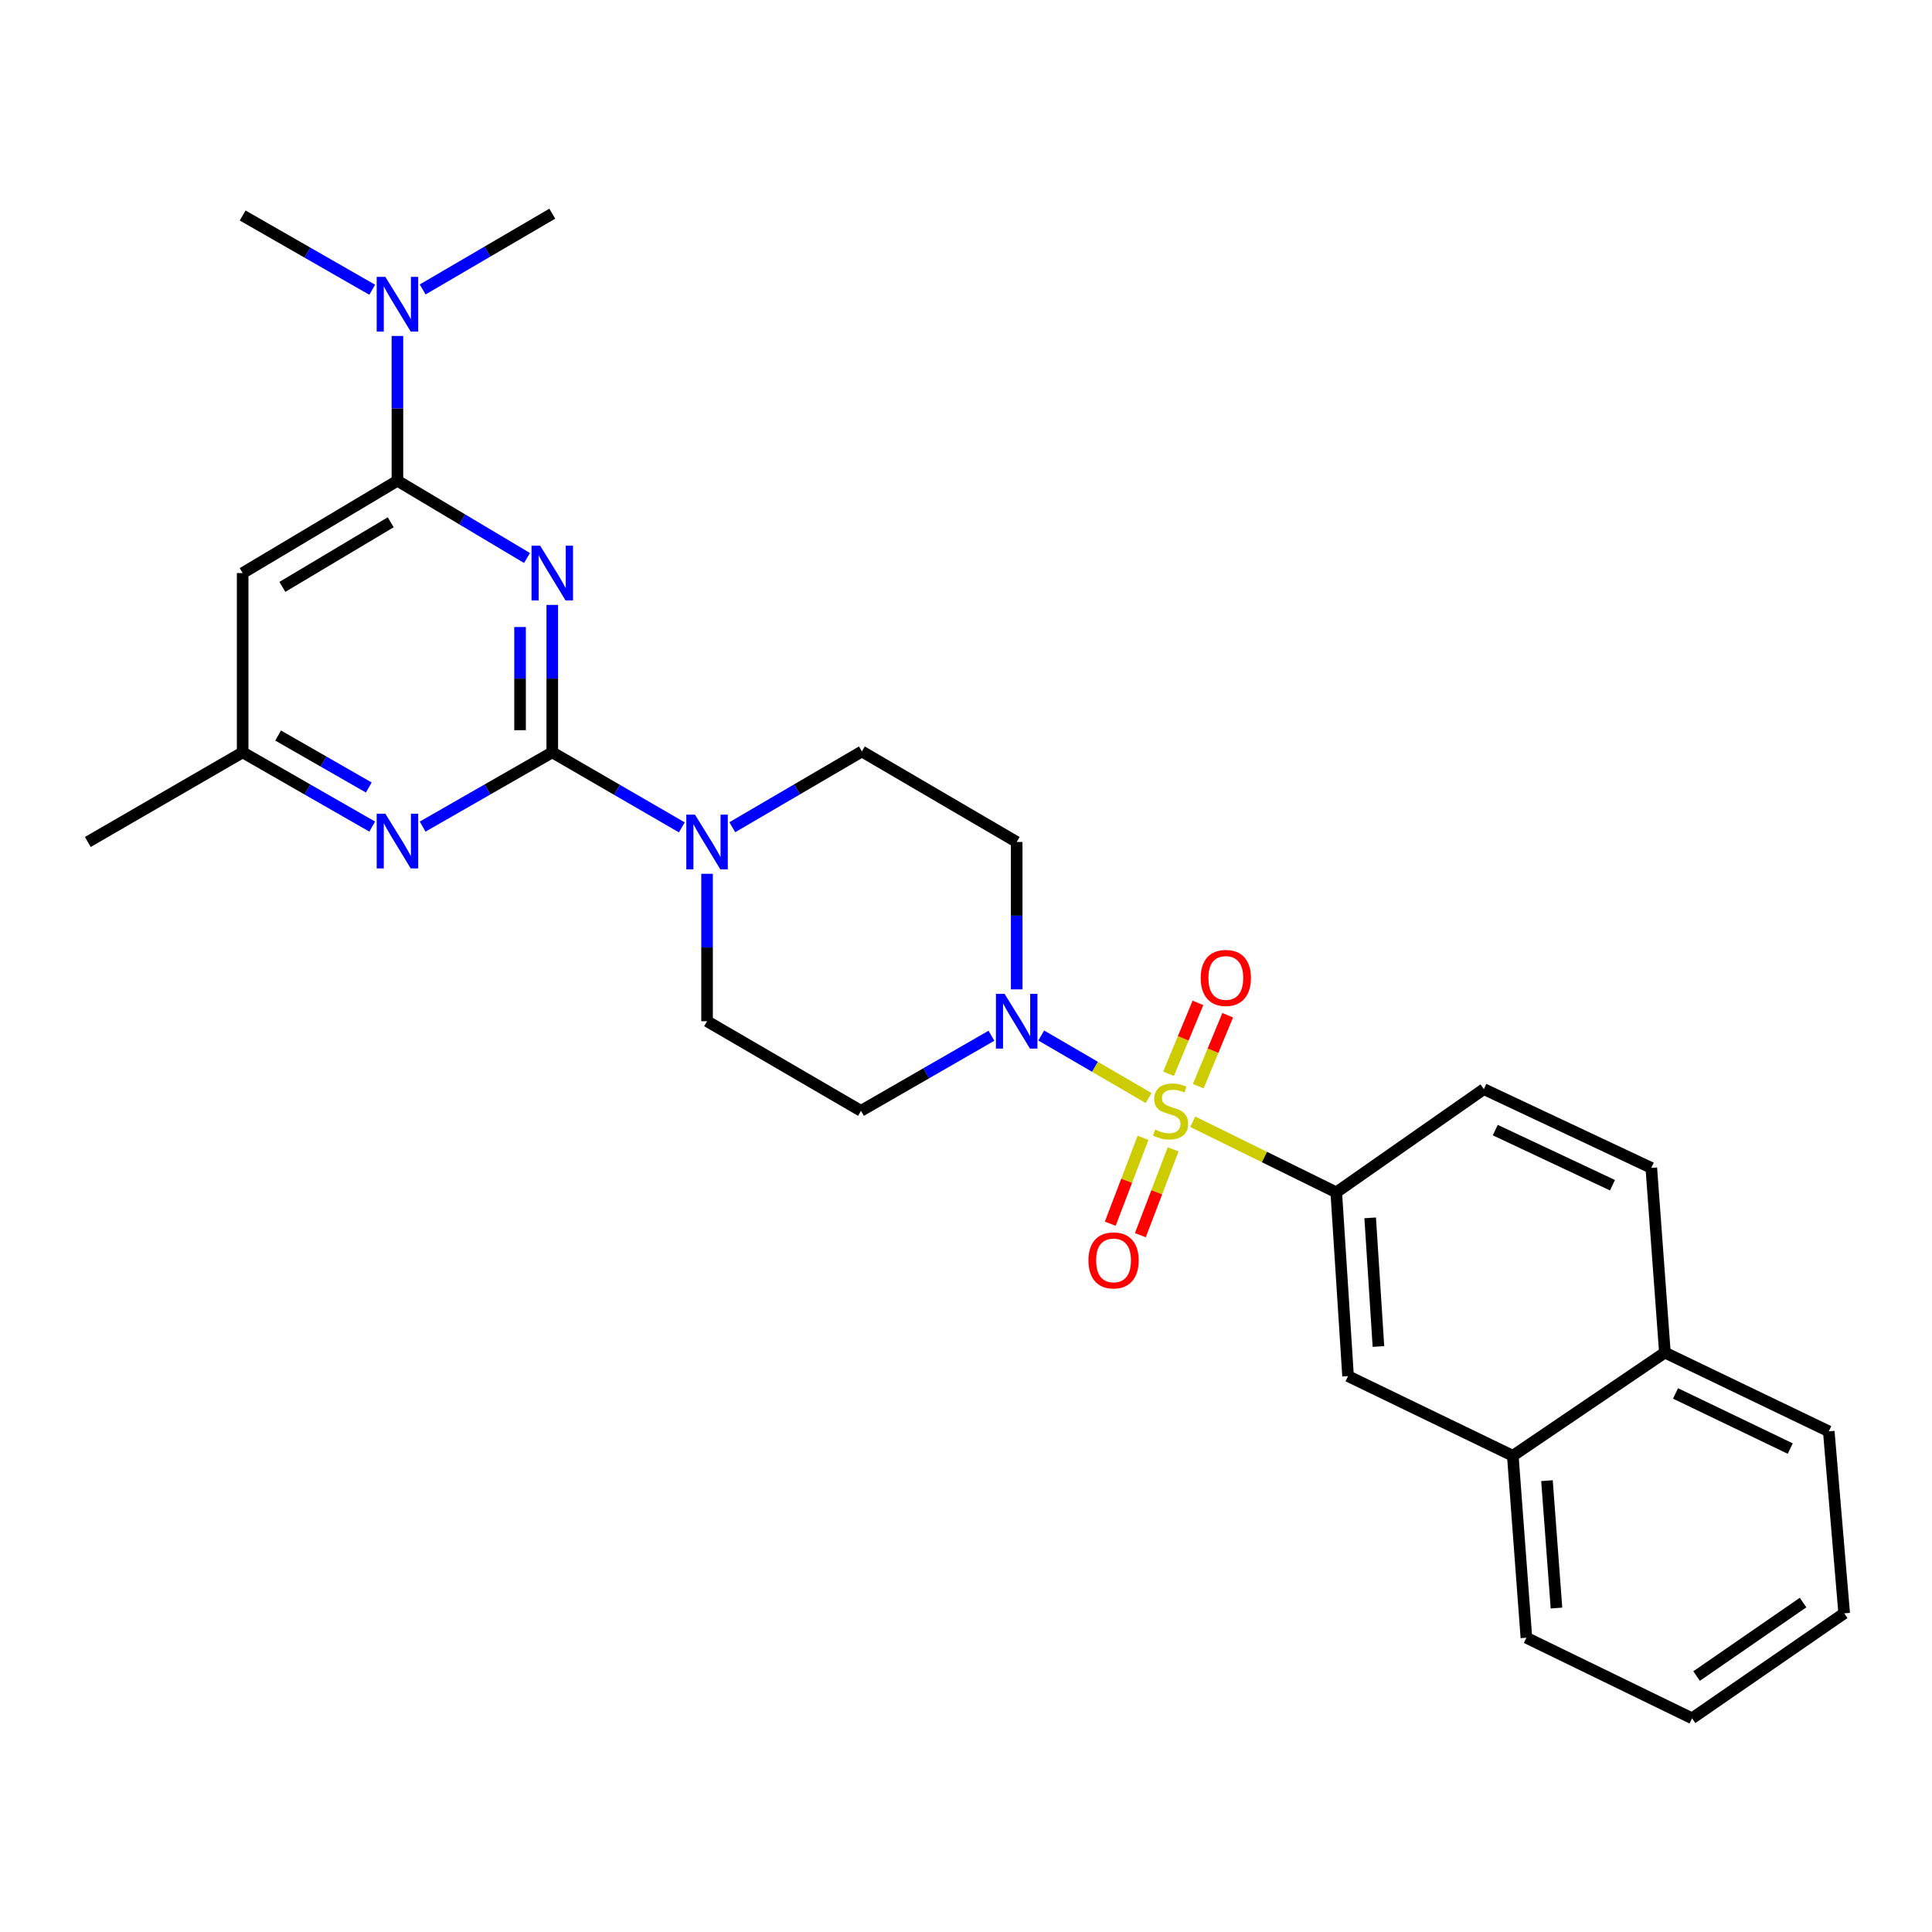 <?xml version='1.0' encoding='iso-8859-1'?>
<svg version='1.1' baseProfile='full'
              xmlns='http://www.w3.org/2000/svg'
                      xmlns:rdkit='http://www.rdkit.org/xml'
                      xmlns:xlink='http://www.w3.org/1999/xlink'
                  xml:space='preserve'
width='1000px' height='1000px' viewBox='0 0 1000 1000'>
<!-- END OF HEADER -->
<rect style='opacity:1.0;fill:#FFFFFF;stroke:none' width='1000' height='1000' x='0' y='0'> </rect>
<path class='bond-2' d='M 594.512,568.338 L 566.73,552.159' style='fill:none;fill-rule:evenodd;stroke:#CCCC00;stroke-width:6px;stroke-linecap:butt;stroke-linejoin:miter;stroke-opacity:1' />
<path class='bond-2' d='M 566.73,552.159 L 538.949,535.981' style='fill:none;fill-rule:evenodd;stroke:#0000FF;stroke-width:6px;stroke-linecap:butt;stroke-linejoin:miter;stroke-opacity:1' />
<path class='bond-5' d='M 617.366,580.611 L 654.506,598.886' style='fill:none;fill-rule:evenodd;stroke:#CCCC00;stroke-width:6px;stroke-linecap:butt;stroke-linejoin:miter;stroke-opacity:1' />
<path class='bond-5' d='M 654.506,598.886 L 691.646,617.161' style='fill:none;fill-rule:evenodd;stroke:#000000;stroke-width:6px;stroke-linecap:butt;stroke-linejoin:miter;stroke-opacity:1' />
<path class='bond-8' d='M 591.638,588.943 L 583.154,611.165' style='fill:none;fill-rule:evenodd;stroke:#CCCC00;stroke-width:6px;stroke-linecap:butt;stroke-linejoin:miter;stroke-opacity:1' />
<path class='bond-8' d='M 583.154,611.165 L 574.67,633.387' style='fill:none;fill-rule:evenodd;stroke:#FF0000;stroke-width:6px;stroke-linecap:butt;stroke-linejoin:miter;stroke-opacity:1' />
<path class='bond-8' d='M 607.215,594.89 L 598.731,617.112' style='fill:none;fill-rule:evenodd;stroke:#CCCC00;stroke-width:6px;stroke-linecap:butt;stroke-linejoin:miter;stroke-opacity:1' />
<path class='bond-8' d='M 598.731,617.112 L 590.247,639.334' style='fill:none;fill-rule:evenodd;stroke:#FF0000;stroke-width:6px;stroke-linecap:butt;stroke-linejoin:miter;stroke-opacity:1' />
<path class='bond-9' d='M 620.231,562.179 L 627.847,543.831' style='fill:none;fill-rule:evenodd;stroke:#CCCC00;stroke-width:6px;stroke-linecap:butt;stroke-linejoin:miter;stroke-opacity:1' />
<path class='bond-9' d='M 627.847,543.831 L 635.463,525.483' style='fill:none;fill-rule:evenodd;stroke:#FF0000;stroke-width:6px;stroke-linecap:butt;stroke-linejoin:miter;stroke-opacity:1' />
<path class='bond-9' d='M 604.831,555.787 L 612.447,537.439' style='fill:none;fill-rule:evenodd;stroke:#CCCC00;stroke-width:6px;stroke-linecap:butt;stroke-linejoin:miter;stroke-opacity:1' />
<path class='bond-9' d='M 612.447,537.439 L 620.063,519.091' style='fill:none;fill-rule:evenodd;stroke:#FF0000;stroke-width:6px;stroke-linecap:butt;stroke-linejoin:miter;stroke-opacity:1' />
<path class='bond-0' d='M 285.853,313.097 L 285.853,351.252' style='fill:none;fill-rule:evenodd;stroke:#0000FF;stroke-width:6px;stroke-linecap:butt;stroke-linejoin:miter;stroke-opacity:1' />
<path class='bond-0' d='M 285.853,351.252 L 285.853,389.407' style='fill:none;fill-rule:evenodd;stroke:#000000;stroke-width:6px;stroke-linecap:butt;stroke-linejoin:miter;stroke-opacity:1' />
<path class='bond-0' d='M 269.179,324.543 L 269.179,351.252' style='fill:none;fill-rule:evenodd;stroke:#0000FF;stroke-width:6px;stroke-linecap:butt;stroke-linejoin:miter;stroke-opacity:1' />
<path class='bond-0' d='M 269.179,351.252 L 269.179,377.96' style='fill:none;fill-rule:evenodd;stroke:#000000;stroke-width:6px;stroke-linecap:butt;stroke-linejoin:miter;stroke-opacity:1' />
<path class='bond-3' d='M 272.781,288.824 L 239.244,268.831' style='fill:none;fill-rule:evenodd;stroke:#0000FF;stroke-width:6px;stroke-linecap:butt;stroke-linejoin:miter;stroke-opacity:1' />
<path class='bond-3' d='M 239.244,268.831 L 205.708,248.837' style='fill:none;fill-rule:evenodd;stroke:#000000;stroke-width:6px;stroke-linecap:butt;stroke-linejoin:miter;stroke-opacity:1' />
<path class='bond-1' d='M 285.853,389.407 L 319.385,408.826' style='fill:none;fill-rule:evenodd;stroke:#000000;stroke-width:6px;stroke-linecap:butt;stroke-linejoin:miter;stroke-opacity:1' />
<path class='bond-1' d='M 319.385,408.826 L 352.916,428.246' style='fill:none;fill-rule:evenodd;stroke:#0000FF;stroke-width:6px;stroke-linecap:butt;stroke-linejoin:miter;stroke-opacity:1' />
<path class='bond-6' d='M 285.853,389.407 L 252.305,408.627' style='fill:none;fill-rule:evenodd;stroke:#000000;stroke-width:6px;stroke-linecap:butt;stroke-linejoin:miter;stroke-opacity:1' />
<path class='bond-6' d='M 252.305,408.627 L 218.757,427.848' style='fill:none;fill-rule:evenodd;stroke:#0000FF;stroke-width:6px;stroke-linecap:butt;stroke-linejoin:miter;stroke-opacity:1' />
<path class='bond-10' d='M 513.169,536.097 L 479.406,555.532' style='fill:none;fill-rule:evenodd;stroke:#0000FF;stroke-width:6px;stroke-linecap:butt;stroke-linejoin:miter;stroke-opacity:1' />
<path class='bond-10' d='M 479.406,555.532 L 445.644,574.967' style='fill:none;fill-rule:evenodd;stroke:#000000;stroke-width:6px;stroke-linecap:butt;stroke-linejoin:miter;stroke-opacity:1' />
<path class='bond-11' d='M 526.233,512.098 L 526.233,473.952' style='fill:none;fill-rule:evenodd;stroke:#0000FF;stroke-width:6px;stroke-linecap:butt;stroke-linejoin:miter;stroke-opacity:1' />
<path class='bond-11' d='M 526.233,473.952 L 526.233,435.806' style='fill:none;fill-rule:evenodd;stroke:#000000;stroke-width:6px;stroke-linecap:butt;stroke-linejoin:miter;stroke-opacity:1' />
<path class='bond-14' d='M 205.708,248.837 L 205.708,211.369' style='fill:none;fill-rule:evenodd;stroke:#000000;stroke-width:6px;stroke-linecap:butt;stroke-linejoin:miter;stroke-opacity:1' />
<path class='bond-14' d='M 205.708,211.369 L 205.708,173.9' style='fill:none;fill-rule:evenodd;stroke:#0000FF;stroke-width:6px;stroke-linecap:butt;stroke-linejoin:miter;stroke-opacity:1' />
<path class='bond-31' d='M 205.708,248.837 L 125.6,296.617' style='fill:none;fill-rule:evenodd;stroke:#000000;stroke-width:6px;stroke-linecap:butt;stroke-linejoin:miter;stroke-opacity:1' />
<path class='bond-31' d='M 202.233,270.324 L 146.157,303.77' style='fill:none;fill-rule:evenodd;stroke:#000000;stroke-width:6px;stroke-linecap:butt;stroke-linejoin:miter;stroke-opacity:1' />
<path class='bond-4' d='M 379.031,428.17 L 412.569,408.561' style='fill:none;fill-rule:evenodd;stroke:#0000FF;stroke-width:6px;stroke-linecap:butt;stroke-linejoin:miter;stroke-opacity:1' />
<path class='bond-4' d='M 412.569,408.561 L 446.107,388.953' style='fill:none;fill-rule:evenodd;stroke:#000000;stroke-width:6px;stroke-linecap:butt;stroke-linejoin:miter;stroke-opacity:1' />
<path class='bond-28' d='M 365.971,452.285 L 365.971,490.431' style='fill:none;fill-rule:evenodd;stroke:#0000FF;stroke-width:6px;stroke-linecap:butt;stroke-linejoin:miter;stroke-opacity:1' />
<path class='bond-28' d='M 365.971,490.431 L 365.971,528.577' style='fill:none;fill-rule:evenodd;stroke:#000000;stroke-width:6px;stroke-linecap:butt;stroke-linejoin:miter;stroke-opacity:1' />
<path class='bond-12' d='M 691.646,617.161 L 697.751,712.276' style='fill:none;fill-rule:evenodd;stroke:#000000;stroke-width:6px;stroke-linecap:butt;stroke-linejoin:miter;stroke-opacity:1' />
<path class='bond-12' d='M 709.202,630.36 L 713.475,696.94' style='fill:none;fill-rule:evenodd;stroke:#000000;stroke-width:6px;stroke-linecap:butt;stroke-linejoin:miter;stroke-opacity:1' />
<path class='bond-18' d='M 691.646,617.161 L 768.04,563.731' style='fill:none;fill-rule:evenodd;stroke:#000000;stroke-width:6px;stroke-linecap:butt;stroke-linejoin:miter;stroke-opacity:1' />
<path class='bond-13' d='M 192.66,427.845 L 159.13,408.626' style='fill:none;fill-rule:evenodd;stroke:#0000FF;stroke-width:6px;stroke-linecap:butt;stroke-linejoin:miter;stroke-opacity:1' />
<path class='bond-13' d='M 159.13,408.626 L 125.6,389.407' style='fill:none;fill-rule:evenodd;stroke:#000000;stroke-width:6px;stroke-linecap:butt;stroke-linejoin:miter;stroke-opacity:1' />
<path class='bond-13' d='M 190.892,407.613 L 167.421,394.16' style='fill:none;fill-rule:evenodd;stroke:#0000FF;stroke-width:6px;stroke-linecap:butt;stroke-linejoin:miter;stroke-opacity:1' />
<path class='bond-13' d='M 167.421,394.16 L 143.951,380.707' style='fill:none;fill-rule:evenodd;stroke:#000000;stroke-width:6px;stroke-linecap:butt;stroke-linejoin:miter;stroke-opacity:1' />
<path class='bond-7' d='M 125.6,296.617 L 125.6,389.407' style='fill:none;fill-rule:evenodd;stroke:#000000;stroke-width:6px;stroke-linecap:butt;stroke-linejoin:miter;stroke-opacity:1' />
<path class='bond-15' d='M 445.644,574.967 L 365.971,528.577' style='fill:none;fill-rule:evenodd;stroke:#000000;stroke-width:6px;stroke-linecap:butt;stroke-linejoin:miter;stroke-opacity:1' />
<path class='bond-16' d='M 526.233,435.806 L 446.107,388.953' style='fill:none;fill-rule:evenodd;stroke:#000000;stroke-width:6px;stroke-linecap:butt;stroke-linejoin:miter;stroke-opacity:1' />
<path class='bond-17' d='M 697.751,712.276 L 783.028,753.506' style='fill:none;fill-rule:evenodd;stroke:#000000;stroke-width:6px;stroke-linecap:butt;stroke-linejoin:miter;stroke-opacity:1' />
<path class='bond-24' d='M 125.6,389.407 L 45.455,435.806' style='fill:none;fill-rule:evenodd;stroke:#000000;stroke-width:6px;stroke-linecap:butt;stroke-linejoin:miter;stroke-opacity:1' />
<path class='bond-21' d='M 192.66,149.977 L 159.13,130.757' style='fill:none;fill-rule:evenodd;stroke:#0000FF;stroke-width:6px;stroke-linecap:butt;stroke-linejoin:miter;stroke-opacity:1' />
<path class='bond-21' d='M 159.13,130.757 L 125.6,111.538' style='fill:none;fill-rule:evenodd;stroke:#000000;stroke-width:6px;stroke-linecap:butt;stroke-linejoin:miter;stroke-opacity:1' />
<path class='bond-22' d='M 218.769,149.82 L 252.311,130.212' style='fill:none;fill-rule:evenodd;stroke:#0000FF;stroke-width:6px;stroke-linecap:butt;stroke-linejoin:miter;stroke-opacity:1' />
<path class='bond-22' d='M 252.311,130.212 L 285.853,110.603' style='fill:none;fill-rule:evenodd;stroke:#000000;stroke-width:6px;stroke-linecap:butt;stroke-linejoin:miter;stroke-opacity:1' />
<path class='bond-23' d='M 783.028,753.506 L 790.059,847.694' style='fill:none;fill-rule:evenodd;stroke:#000000;stroke-width:6px;stroke-linecap:butt;stroke-linejoin:miter;stroke-opacity:1' />
<path class='bond-23' d='M 800.71,766.393 L 805.632,832.325' style='fill:none;fill-rule:evenodd;stroke:#000000;stroke-width:6px;stroke-linecap:butt;stroke-linejoin:miter;stroke-opacity:1' />
<path class='bond-29' d='M 783.028,753.506 L 861.747,700.094' style='fill:none;fill-rule:evenodd;stroke:#000000;stroke-width:6px;stroke-linecap:butt;stroke-linejoin:miter;stroke-opacity:1' />
<path class='bond-20' d='M 768.04,563.731 L 854.716,604.498' style='fill:none;fill-rule:evenodd;stroke:#000000;stroke-width:6px;stroke-linecap:butt;stroke-linejoin:miter;stroke-opacity:1' />
<path class='bond-20' d='M 773.945,584.934 L 834.618,613.471' style='fill:none;fill-rule:evenodd;stroke:#000000;stroke-width:6px;stroke-linecap:butt;stroke-linejoin:miter;stroke-opacity:1' />
<path class='bond-19' d='M 861.747,700.094 L 854.716,604.498' style='fill:none;fill-rule:evenodd;stroke:#000000;stroke-width:6px;stroke-linecap:butt;stroke-linejoin:miter;stroke-opacity:1' />
<path class='bond-25' d='M 861.747,700.094 L 946.57,740.862' style='fill:none;fill-rule:evenodd;stroke:#000000;stroke-width:6px;stroke-linecap:butt;stroke-linejoin:miter;stroke-opacity:1' />
<path class='bond-25' d='M 867.247,721.238 L 926.624,749.775' style='fill:none;fill-rule:evenodd;stroke:#000000;stroke-width:6px;stroke-linecap:butt;stroke-linejoin:miter;stroke-opacity:1' />
<path class='bond-26' d='M 790.059,847.694 L 875.808,889.397' style='fill:none;fill-rule:evenodd;stroke:#000000;stroke-width:6px;stroke-linecap:butt;stroke-linejoin:miter;stroke-opacity:1' />
<path class='bond-27' d='M 946.57,740.862 L 954.545,835.05' style='fill:none;fill-rule:evenodd;stroke:#000000;stroke-width:6px;stroke-linecap:butt;stroke-linejoin:miter;stroke-opacity:1' />
<path class='bond-30' d='M 875.808,889.397 L 954.545,835.05' style='fill:none;fill-rule:evenodd;stroke:#000000;stroke-width:6px;stroke-linecap:butt;stroke-linejoin:miter;stroke-opacity:1' />
<path class='bond-30' d='M 878.147,867.523 L 933.263,829.48' style='fill:none;fill-rule:evenodd;stroke:#000000;stroke-width:6px;stroke-linecap:butt;stroke-linejoin:miter;stroke-opacity:1' />
<path  class='atom-0' d='M 597.897 584.687
Q 598.217 584.807, 599.537 585.367
Q 600.857 585.927, 602.297 586.287
Q 603.777 586.607, 605.217 586.607
Q 607.897 586.607, 609.457 585.327
Q 611.017 584.007, 611.017 581.727
Q 611.017 580.167, 610.217 579.207
Q 609.457 578.247, 608.257 577.727
Q 607.057 577.207, 605.057 576.607
Q 602.537 575.847, 601.017 575.127
Q 599.537 574.407, 598.457 572.887
Q 597.417 571.367, 597.417 568.807
Q 597.417 565.247, 599.817 563.047
Q 602.257 560.847, 607.057 560.847
Q 610.337 560.847, 614.057 562.407
L 613.137 565.487
Q 609.737 564.087, 607.177 564.087
Q 604.417 564.087, 602.897 565.247
Q 601.377 566.367, 601.417 568.327
Q 601.417 569.847, 602.177 570.767
Q 602.977 571.687, 604.097 572.207
Q 605.257 572.727, 607.177 573.327
Q 609.737 574.127, 611.257 574.927
Q 612.777 575.727, 613.857 577.367
Q 614.977 578.967, 614.977 581.727
Q 614.977 585.647, 612.337 587.767
Q 609.737 589.847, 605.377 589.847
Q 602.857 589.847, 600.937 589.287
Q 599.057 588.767, 596.817 587.847
L 597.897 584.687
' fill='#CCCC00'/>
<path  class='atom-1' d='M 279.593 282.457
L 288.873 297.457
Q 289.793 298.937, 291.273 301.617
Q 292.753 304.297, 292.833 304.457
L 292.833 282.457
L 296.593 282.457
L 296.593 310.777
L 292.713 310.777
L 282.753 294.377
Q 281.593 292.457, 280.353 290.257
Q 279.153 288.057, 278.793 287.377
L 278.793 310.777
L 275.113 310.777
L 275.113 282.457
L 279.593 282.457
' fill='#0000FF'/>
<path  class='atom-3' d='M 519.973 514.417
L 529.253 529.417
Q 530.173 530.897, 531.653 533.577
Q 533.133 536.257, 533.213 536.417
L 533.213 514.417
L 536.973 514.417
L 536.973 542.737
L 533.093 542.737
L 523.133 526.337
Q 521.973 524.417, 520.733 522.217
Q 519.533 520.017, 519.173 519.337
L 519.173 542.737
L 515.493 542.737
L 515.493 514.417
L 519.973 514.417
' fill='#0000FF'/>
<path  class='atom-5' d='M 359.711 421.646
L 368.991 436.646
Q 369.911 438.126, 371.391 440.806
Q 372.871 443.486, 372.951 443.646
L 372.951 421.646
L 376.711 421.646
L 376.711 449.966
L 372.831 449.966
L 362.871 433.566
Q 361.711 431.646, 360.471 429.446
Q 359.271 427.246, 358.911 426.566
L 358.911 449.966
L 355.231 449.966
L 355.231 421.646
L 359.711 421.646
' fill='#0000FF'/>
<path  class='atom-7' d='M 199.448 421.164
L 208.728 436.164
Q 209.648 437.644, 211.128 440.324
Q 212.608 443.004, 212.688 443.164
L 212.688 421.164
L 216.448 421.164
L 216.448 449.484
L 212.568 449.484
L 202.608 433.084
Q 201.448 431.164, 200.208 428.964
Q 199.008 426.764, 198.648 426.084
L 198.648 449.484
L 194.968 449.484
L 194.968 421.164
L 199.448 421.164
' fill='#0000FF'/>
<path  class='atom-9' d='M 563.375 652.376
Q 563.375 645.576, 566.735 641.776
Q 570.095 637.976, 576.375 637.976
Q 582.655 637.976, 586.015 641.776
Q 589.375 645.576, 589.375 652.376
Q 589.375 659.256, 585.975 663.176
Q 582.575 667.056, 576.375 667.056
Q 570.135 667.056, 566.735 663.176
Q 563.375 659.296, 563.375 652.376
M 576.375 663.856
Q 580.695 663.856, 583.015 660.976
Q 585.375 658.056, 585.375 652.376
Q 585.375 646.816, 583.015 644.016
Q 580.695 641.176, 576.375 641.176
Q 572.055 641.176, 569.695 643.976
Q 567.375 646.776, 567.375 652.376
Q 567.375 658.096, 569.695 660.976
Q 572.055 663.856, 576.375 663.856
' fill='#FF0000'/>
<path  class='atom-10' d='M 621.483 506.175
Q 621.483 499.375, 624.843 495.575
Q 628.203 491.775, 634.483 491.775
Q 640.763 491.775, 644.123 495.575
Q 647.483 499.375, 647.483 506.175
Q 647.483 513.055, 644.083 516.975
Q 640.683 520.855, 634.483 520.855
Q 628.243 520.855, 624.843 516.975
Q 621.483 513.095, 621.483 506.175
M 634.483 517.655
Q 638.803 517.655, 641.123 514.775
Q 643.483 511.855, 643.483 506.175
Q 643.483 500.615, 641.123 497.815
Q 638.803 494.975, 634.483 494.975
Q 630.163 494.975, 627.803 497.775
Q 625.483 500.575, 625.483 506.175
Q 625.483 511.895, 627.803 514.775
Q 630.163 517.655, 634.483 517.655
' fill='#FF0000'/>
<path  class='atom-15' d='M 199.448 143.296
L 208.728 158.296
Q 209.648 159.776, 211.128 162.456
Q 212.608 165.136, 212.688 165.296
L 212.688 143.296
L 216.448 143.296
L 216.448 171.616
L 212.568 171.616
L 202.608 155.216
Q 201.448 153.296, 200.208 151.096
Q 199.008 148.896, 198.648 148.216
L 198.648 171.616
L 194.968 171.616
L 194.968 143.296
L 199.448 143.296
' fill='#0000FF'/>
</svg>
